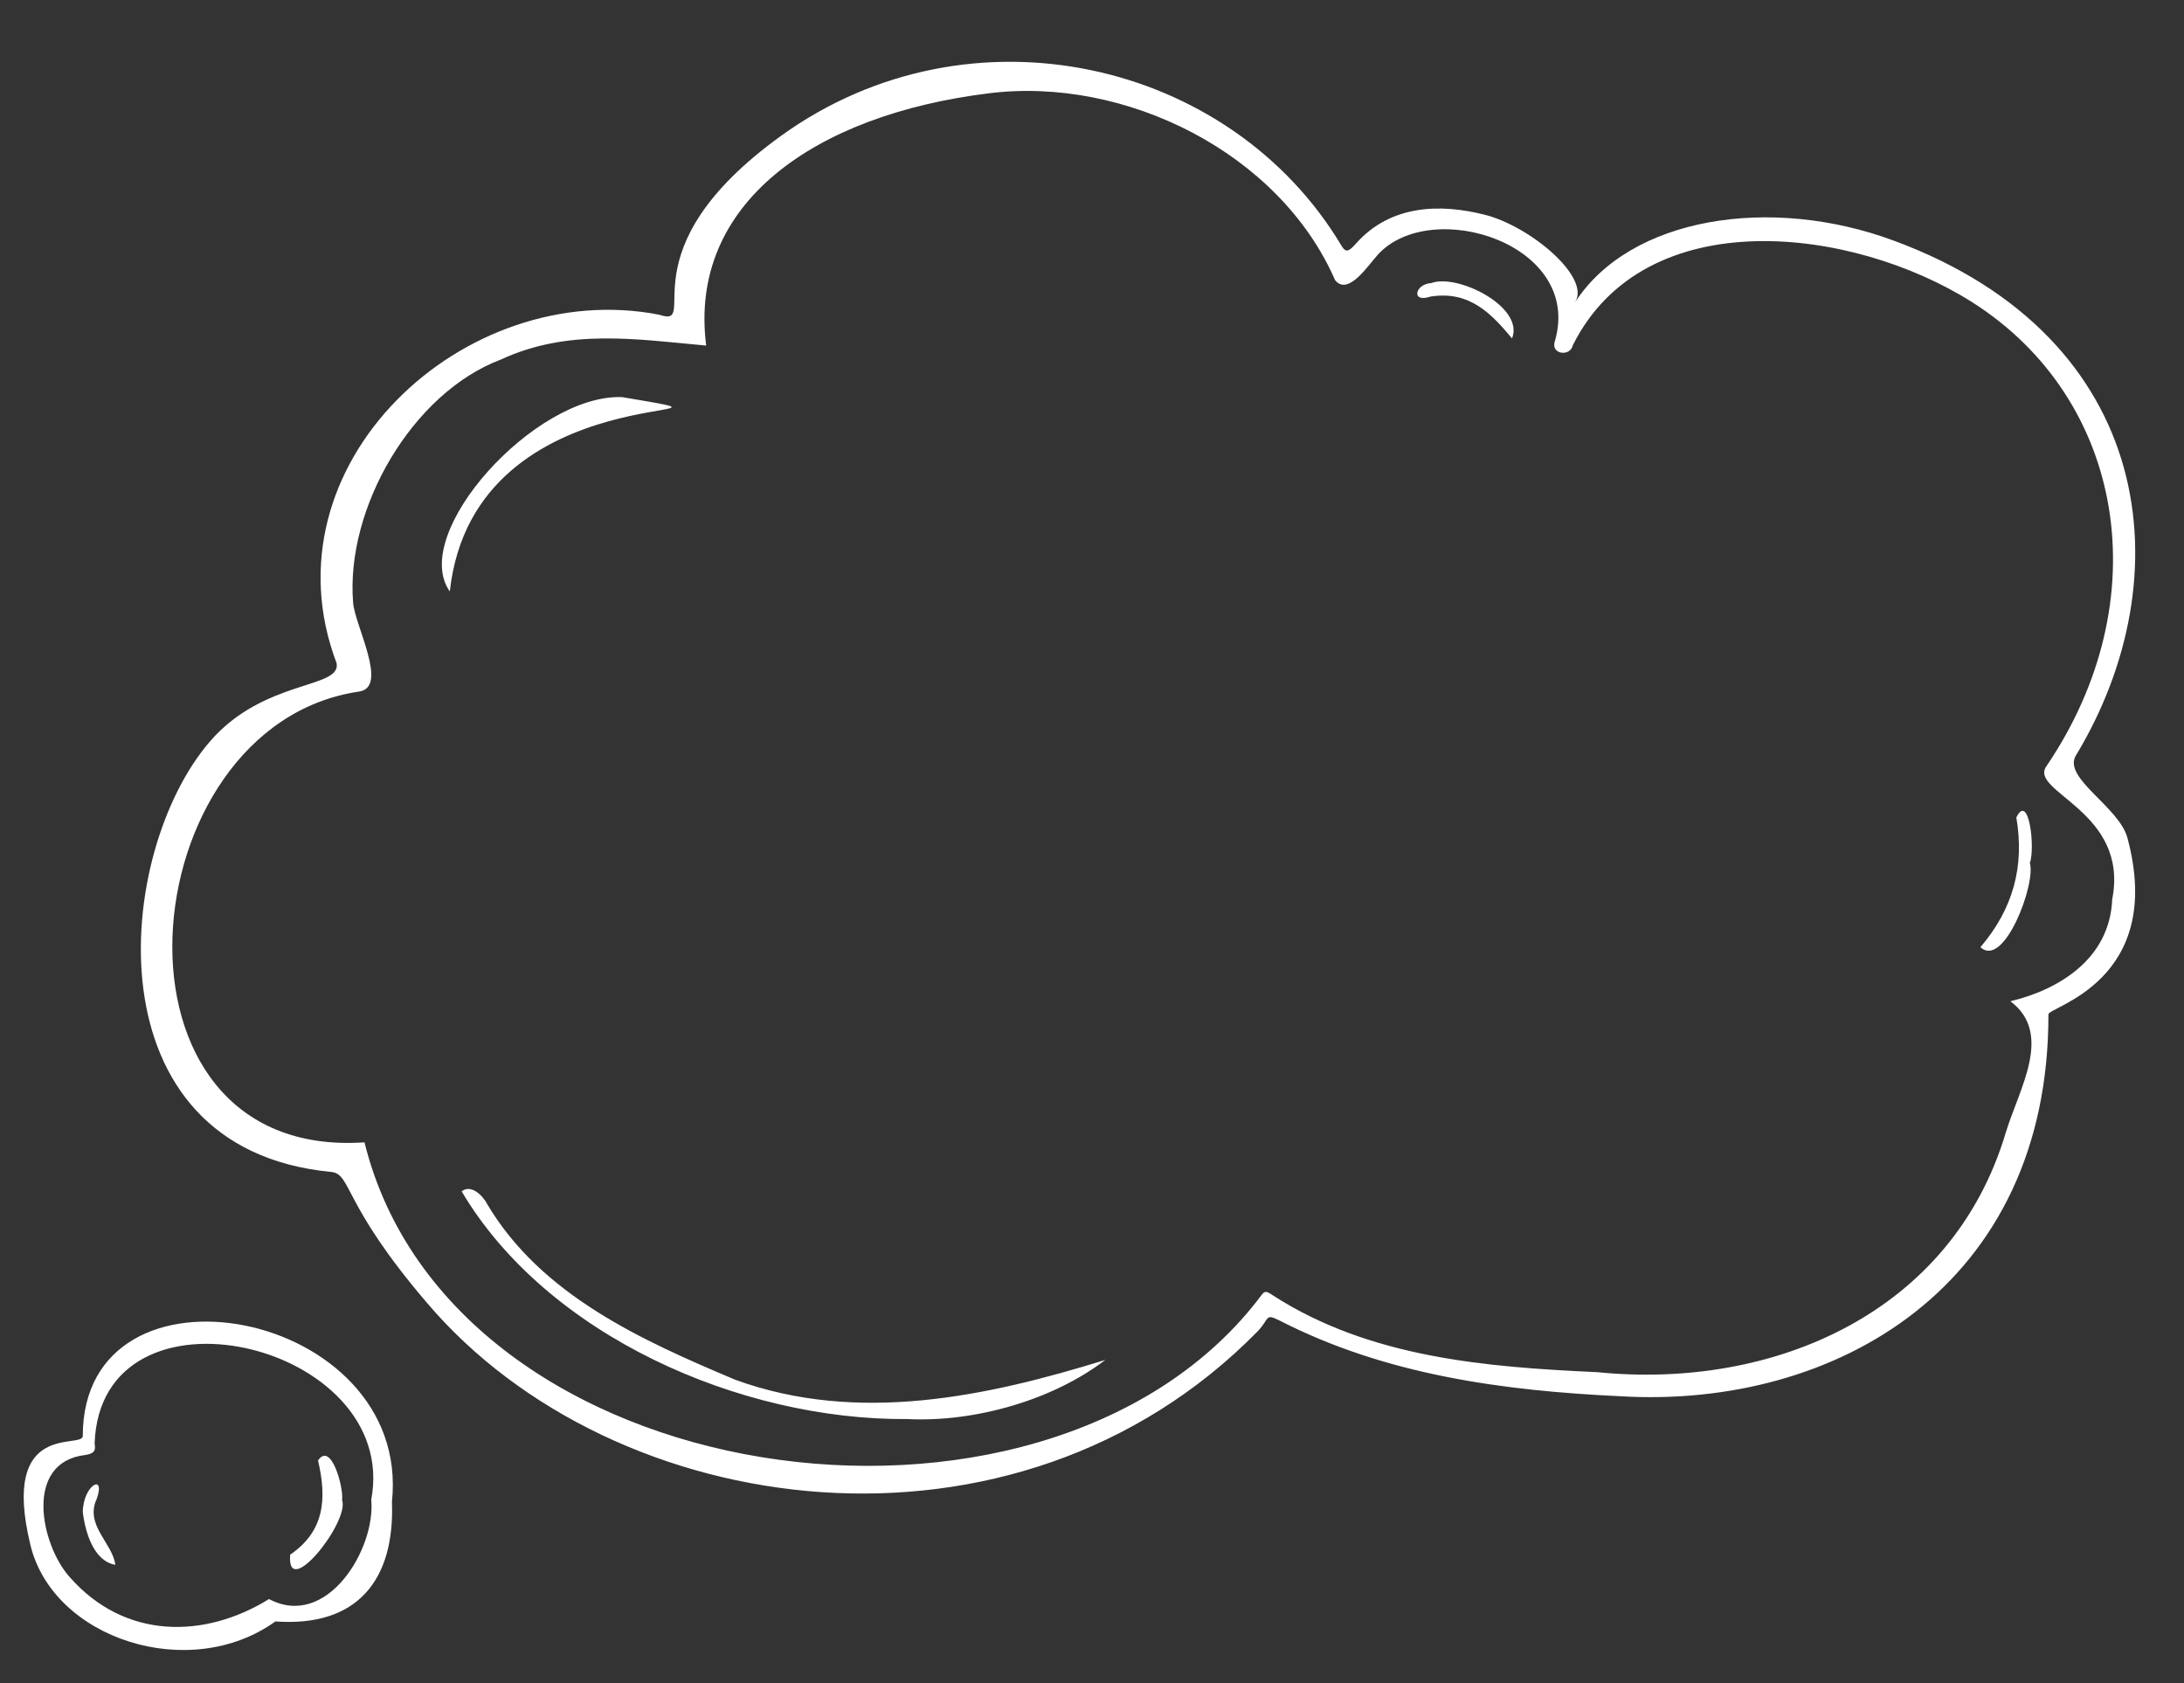 <?xml version="1.0" encoding="UTF-8" standalone="no"?><svg xmlns="http://www.w3.org/2000/svg" xmlns:xlink="http://www.w3.org/1999/xlink" fill="#ffffff" height="398.4" preserveAspectRatio="xMidYMid meet" version="1" viewBox="-5.6 -14.6 517.1 398.4" width="517.1" zoomAndPan="magnify"><rect x="-5.6" y="-14.6" width="517.1" height="398.4" fill="#333333" stroke="none"/><g id="change1_1"><path d="M485.8,164.4c25.7-42.3,19.2-99-42.9-122c-29.3-10.9-62.6-5.6-75.6,14.6c3.9-6-10.8-18.2-21.5-20.8 c-10.3-2.6-22.1-2.4-30.3,6.8c-1.7,1.9-2.4,2.3-3.4,0.7c-26.3-44.2-88.1-58.3-132.7-26.2c-37.9,27.3-18.8,45.8-28.9,42.4 c-46.2-9-94.2,35.5-76.4,82.5c1.1,6.1-17.1,3.7-29.9,18.4c-22.8,26.2-29,96.5,28.6,102c4.9,0.5,2.5,7.4,22.7,31 c44.3,52.1,139.3,65.1,196.6,6.8c3-3.1,1.7-4.4,5.3-2.6c25.2,12.9,53,16.6,80.7,17.9c50.8,3,101.4-26,101.3-90.4 c0-1.8,27.8-7.9,18.7-41.8C496.1,176.4,483,169.7,485.8,164.4z M494.5,198.3c-0.6,14.2-12.8,21.4-24.1,24.1 c10.2,7.7,2.1,20.6-1.1,31.1c-12.7,42.6-54.9,60.9-96.7,56.7c-26.3-1.2-53.8-3.4-76.7-18.1c-2.3-1.6-2.1-1-4,1.4 c-51.2,65.1-190.6,45.7-211.2-37.7c-64.7,4.4-56.1-98.7-1.3-106.7c7.1-1-1-15.6-1.4-21.1c-1.8-22.3,14-49.6,35-57.5 c16-7.4,32.1-4.8,48.6-3.3c-4.3-33.6,25.6-54.6,66.8-59.7c32.3-4.1,68.9,14,82.1,44.2c3.1,3.9,7.9-3.6,10.2-6.1 c12.7-13.7,48.7-2.4,41.8,20.7c-0.9,3,3.7,3.6,4.3,0.8C383.9,33,433,39,461.3,56.9c36.3,23,44.3,70.6,17.6,109.9 C474.7,172.9,498.6,177.4,494.5,198.3z M14,325.3c0,3.2-19.6-3.9-12.4,25.8c5.4,22.3,37.7,32.7,58,18.1c19.4,1.4,28.3-9.8,27.6-28.3 C92,295.2,14,280.5,14,325.3z M58.1,363.9c-15.2,9.4-34.1,9.7-47.2-5.2C4,351,0,331.5,14.6,329.8c1.7-0.3,2.6-0.7,2.2-2.7 c1.4-40.6,72.5-24,65.5,13.3C83.4,352,71.8,371.2,58.1,363.9z M256.1,307.3c-12.4,9.5-30.9,14.8-46.9,14 c-39.6,0.3-85.3-19.8-105.5-53.9c2.3-1.8,5.1,1.1,6.1,3.1c12.8,21.5,36.6,32.2,58.7,41.5C197.6,322.6,228.3,315.9,256.1,307.3z M100.9,125.4c-9.7-13.7,20.2-46.8,40.8-46C181.8,86.2,106.7,72.5,100.9,125.4z M475,189.7c1.5,4.8-6.1,25.1-11.7,19.9 c7.7-9,10.5-19.1,8.5-30.7C474.8,172.8,476.3,186.2,475,189.7z M352.4,65.5c-4.7-5.6-9.9-11.4-19.3-9.9c-4.7,1.6-3.7-3,0.2-3.2 C339.4,50.1,355.4,58,352.4,65.5z M75.4,340.5c1.8,5.1-13.2,24-12.3,12.9c8.2-5.6,8.7-13.3,6.6-22.3 C72.8,326.5,75.8,337.5,75.4,340.5z M21.7,355.8c-5.1-0.9-7.1-7.6-7.7-12.5c0.1-6.4,5.5-9.3,3.3-3.1 C14.4,346.4,21.1,350.7,21.7,355.8z"/></g></svg>